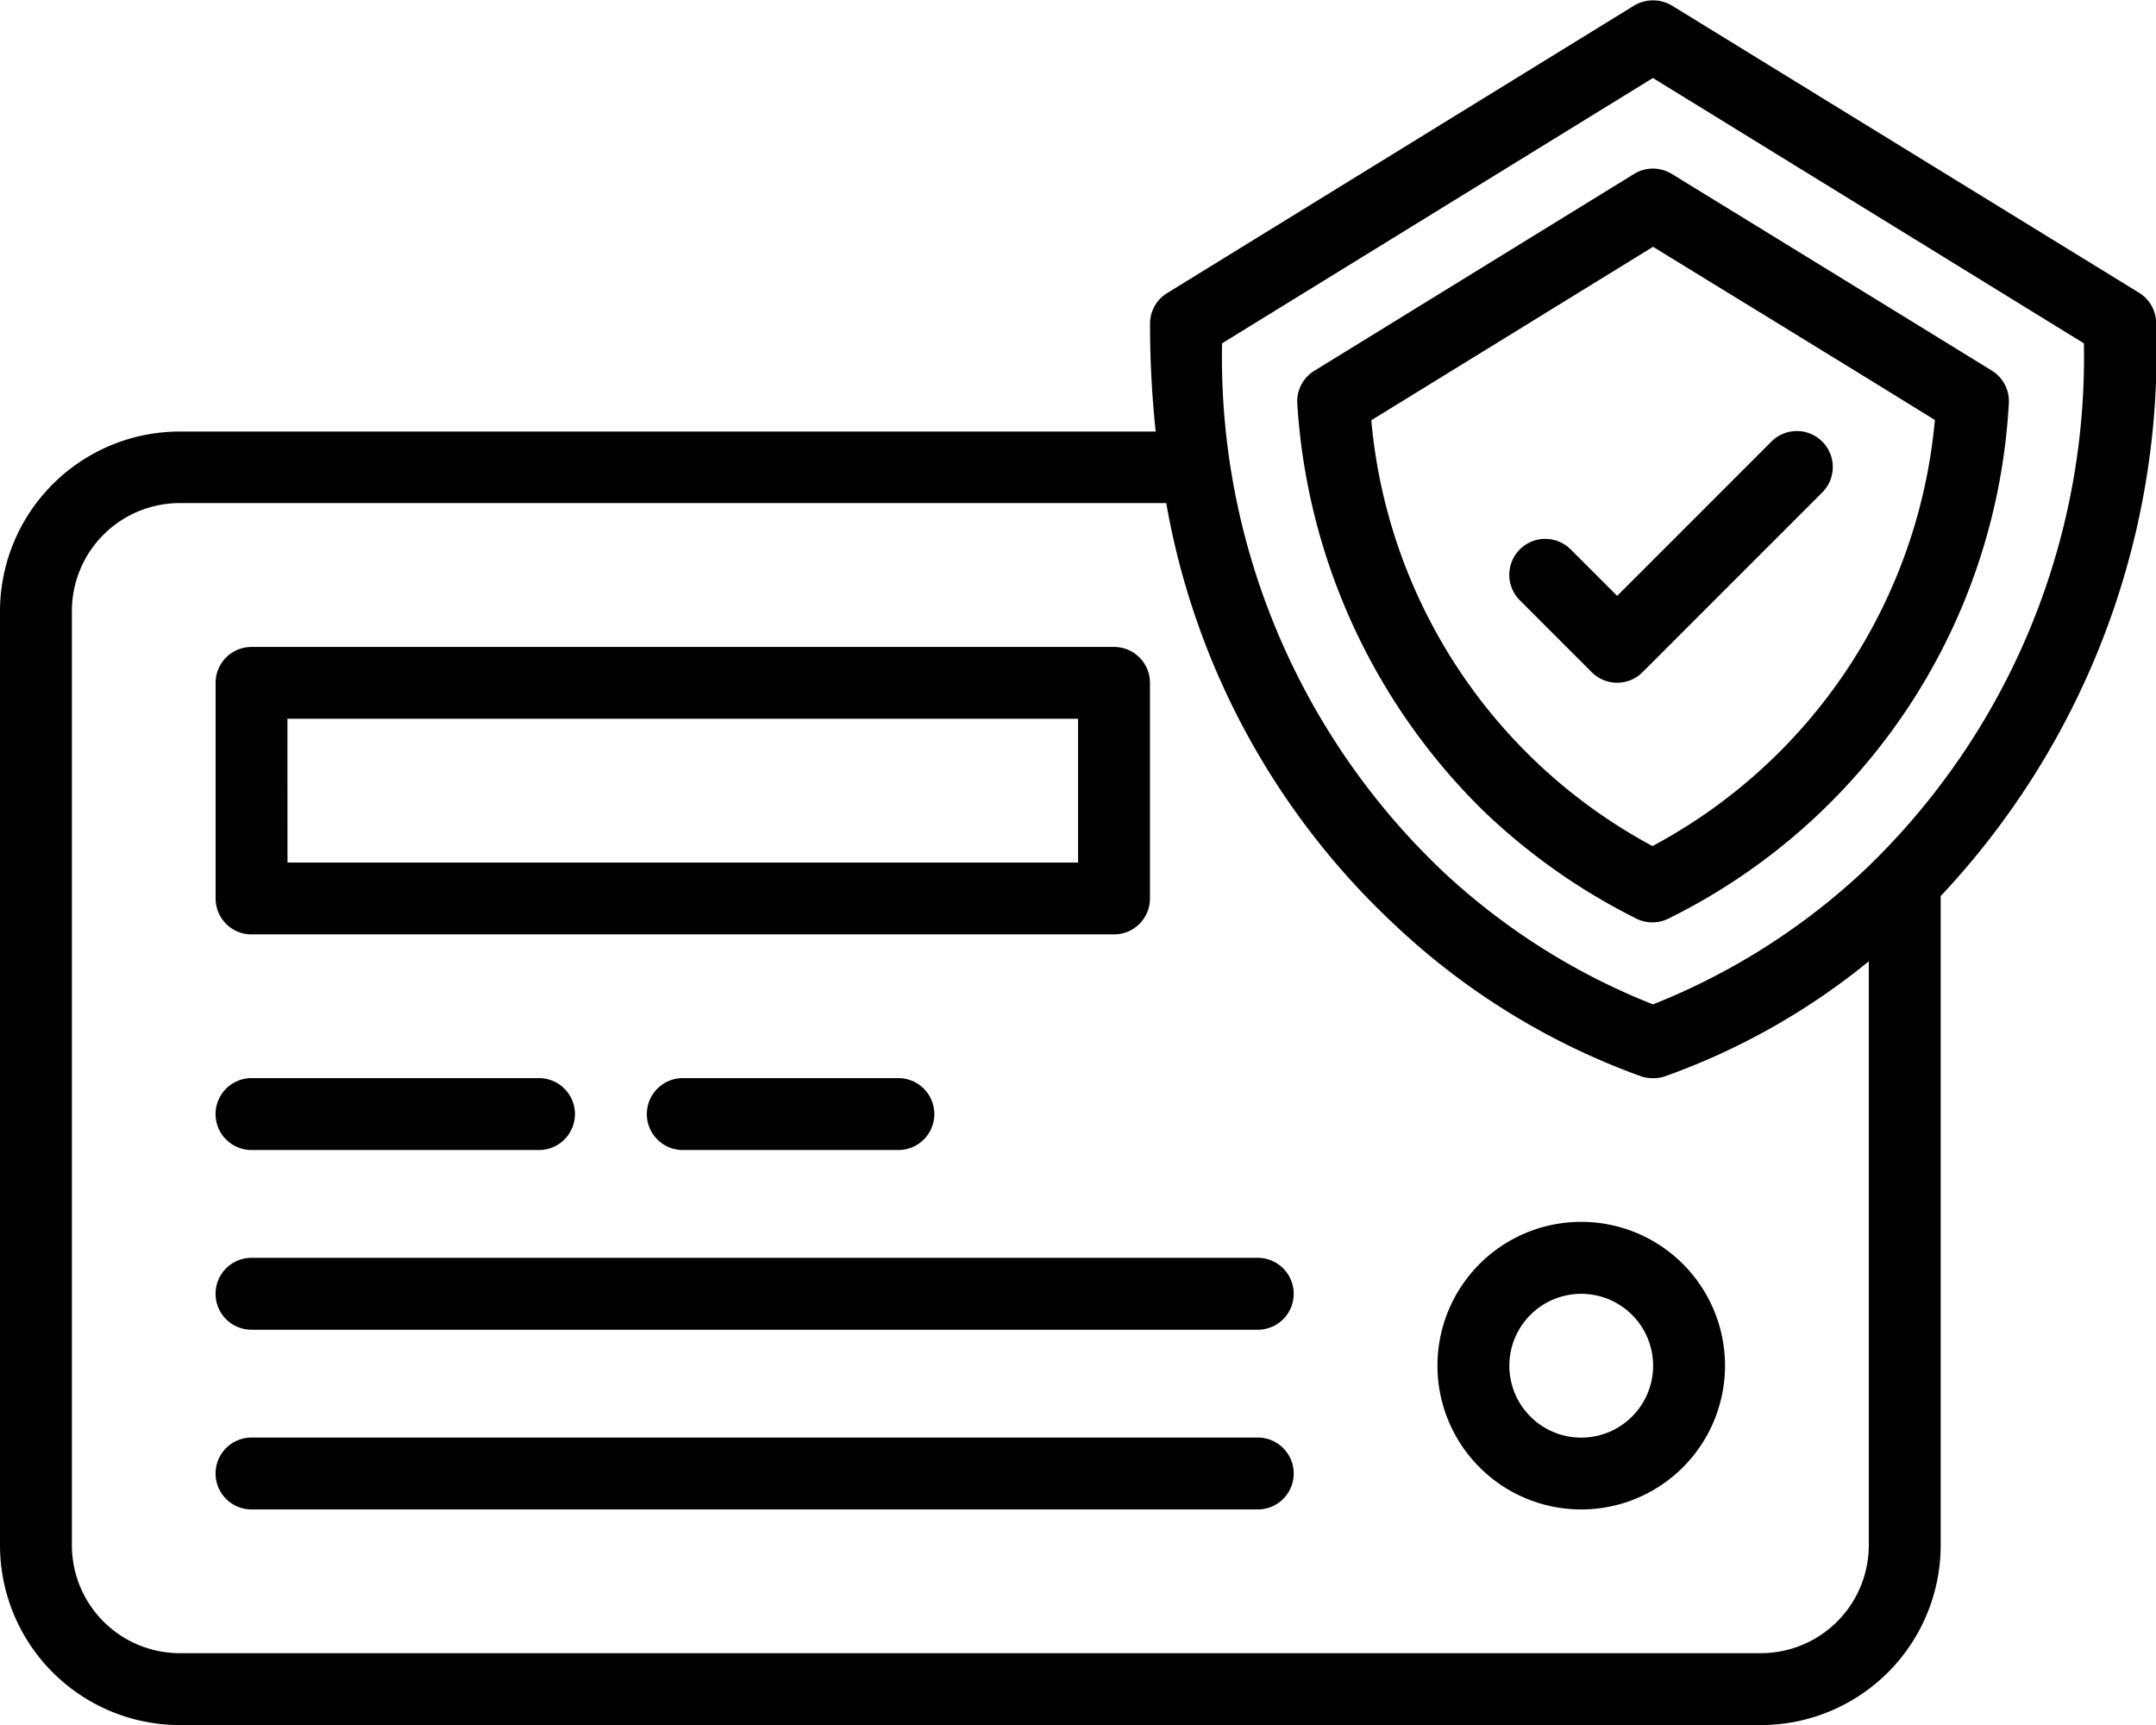 <?xml version="1.0" encoding="UTF-8"?> <svg xmlns="http://www.w3.org/2000/svg" width="30.44" height="24.353" viewBox="0 0 30.44 24.353"><path d="M64.507,345.015H78.714a.507.507,0,1,0,0-1.015H64.507a.507.507,0,0,0,0,1.015Z" transform="translate(-60.956 -326.243)"></path><path d="M64.507,385.015H78.714a.507.507,0,0,0,0-1.015H64.507a.507.507,0,0,0,0,1.015Z" transform="translate(-60.956 -363.706)"></path><path d="M64.507,212.059H76.685a.507.507,0,0,0,.507-.507v-3.044a.507.507,0,0,0-.507-.507H64.507a.507.507,0,0,0-.507.507v3.044A.507.507,0,0,0,64.507,212.059Zm.507-3.044H76.177v2.03H65.015Z" transform="translate(-60.956 -198.868)"></path><path d="M64.507,305.015h4.059a.507.507,0,1,0,0-1.015H64.507a.507.507,0,0,0,0,1.015Z" transform="translate(-60.956 -288.78)"></path><path d="M160.507,304a.507.507,0,0,0,0,1.015h3.044a.507.507,0,1,0,0-1.015Z" transform="translate(-150.867 -288.78)"></path><path d="M338.03,340.059a2.03,2.03,0,1,0-2.03-2.03A2.03,2.03,0,0,0,338.03,340.059Zm0-3.044a1.015,1.015,0,1,1-1.015,1.015A1.015,1.015,0,0,1,338.03,337.015Z" transform="translate(-315.705 -318.75)"></path><path d="M307.408,110.628a8.769,8.769,0,0,0,2.16,1.521.508.508,0,0,0,.449,0,8.638,8.638,0,0,0,4.807-7.258.507.507,0,0,0-.239-.479c-1.093-.673-2.917-1.794-4.519-2.777a.507.507,0,0,0-.531,0l-4.516,2.78a.507.507,0,0,0-.239.479A8.819,8.819,0,0,0,307.408,110.628Zm2.394-7.964c1.405.863,2.938,1.8,3.979,2.445a7.591,7.591,0,0,1-3.987,6.015,7.586,7.586,0,0,1-3.97-6.011Z" transform="translate(-286.463 -99.18)"></path><path d="M353.522,163.551a.506.506,0,0,0,.359-.149l2.537-2.537a.507.507,0,0,0-.718-.718l-2.178,2.178-.656-.656a.507.507,0,1,0-.718.718l1.015,1.015A.506.506,0,0,0,353.522,163.551Z" transform="translate(-330.69 -153.913)"></path><path d="M18.537,88.374H40.862A2.54,2.54,0,0,0,43.4,85.837V76.671a11.228,11.228,0,0,0,3.042-8.085.507.507,0,0,0-.241-.432L39.606,64.1a.521.521,0,0,0-.535,0l-6.593,4.059a.507.507,0,0,0-.241.432,14.264,14.264,0,0,0,.08,1.522H18.537A2.54,2.54,0,0,0,16,72.645V85.837A2.54,2.54,0,0,0,18.537,88.374Zm20.8-23.252,6.085,3.746A10.008,10.008,0,0,1,42.329,76.3a9.469,9.469,0,0,1-2.991,1.9,9.386,9.386,0,0,1-2.957-1.868,10,10,0,0,1-3.127-7.464ZM17.015,72.645a1.524,1.524,0,0,1,1.522-1.522H32.466a10.651,10.651,0,0,0,3.226,5.954,10.018,10.018,0,0,0,3.488,2.142.507.507,0,0,0,.15.023h.018a.507.507,0,0,0,.15-.023,9.7,9.7,0,0,0,2.887-1.627v8.245a1.524,1.524,0,0,1-1.522,1.522H18.537a1.524,1.524,0,0,1-1.522-1.522Z" transform="translate(-16 -64.021)"></path></svg> 